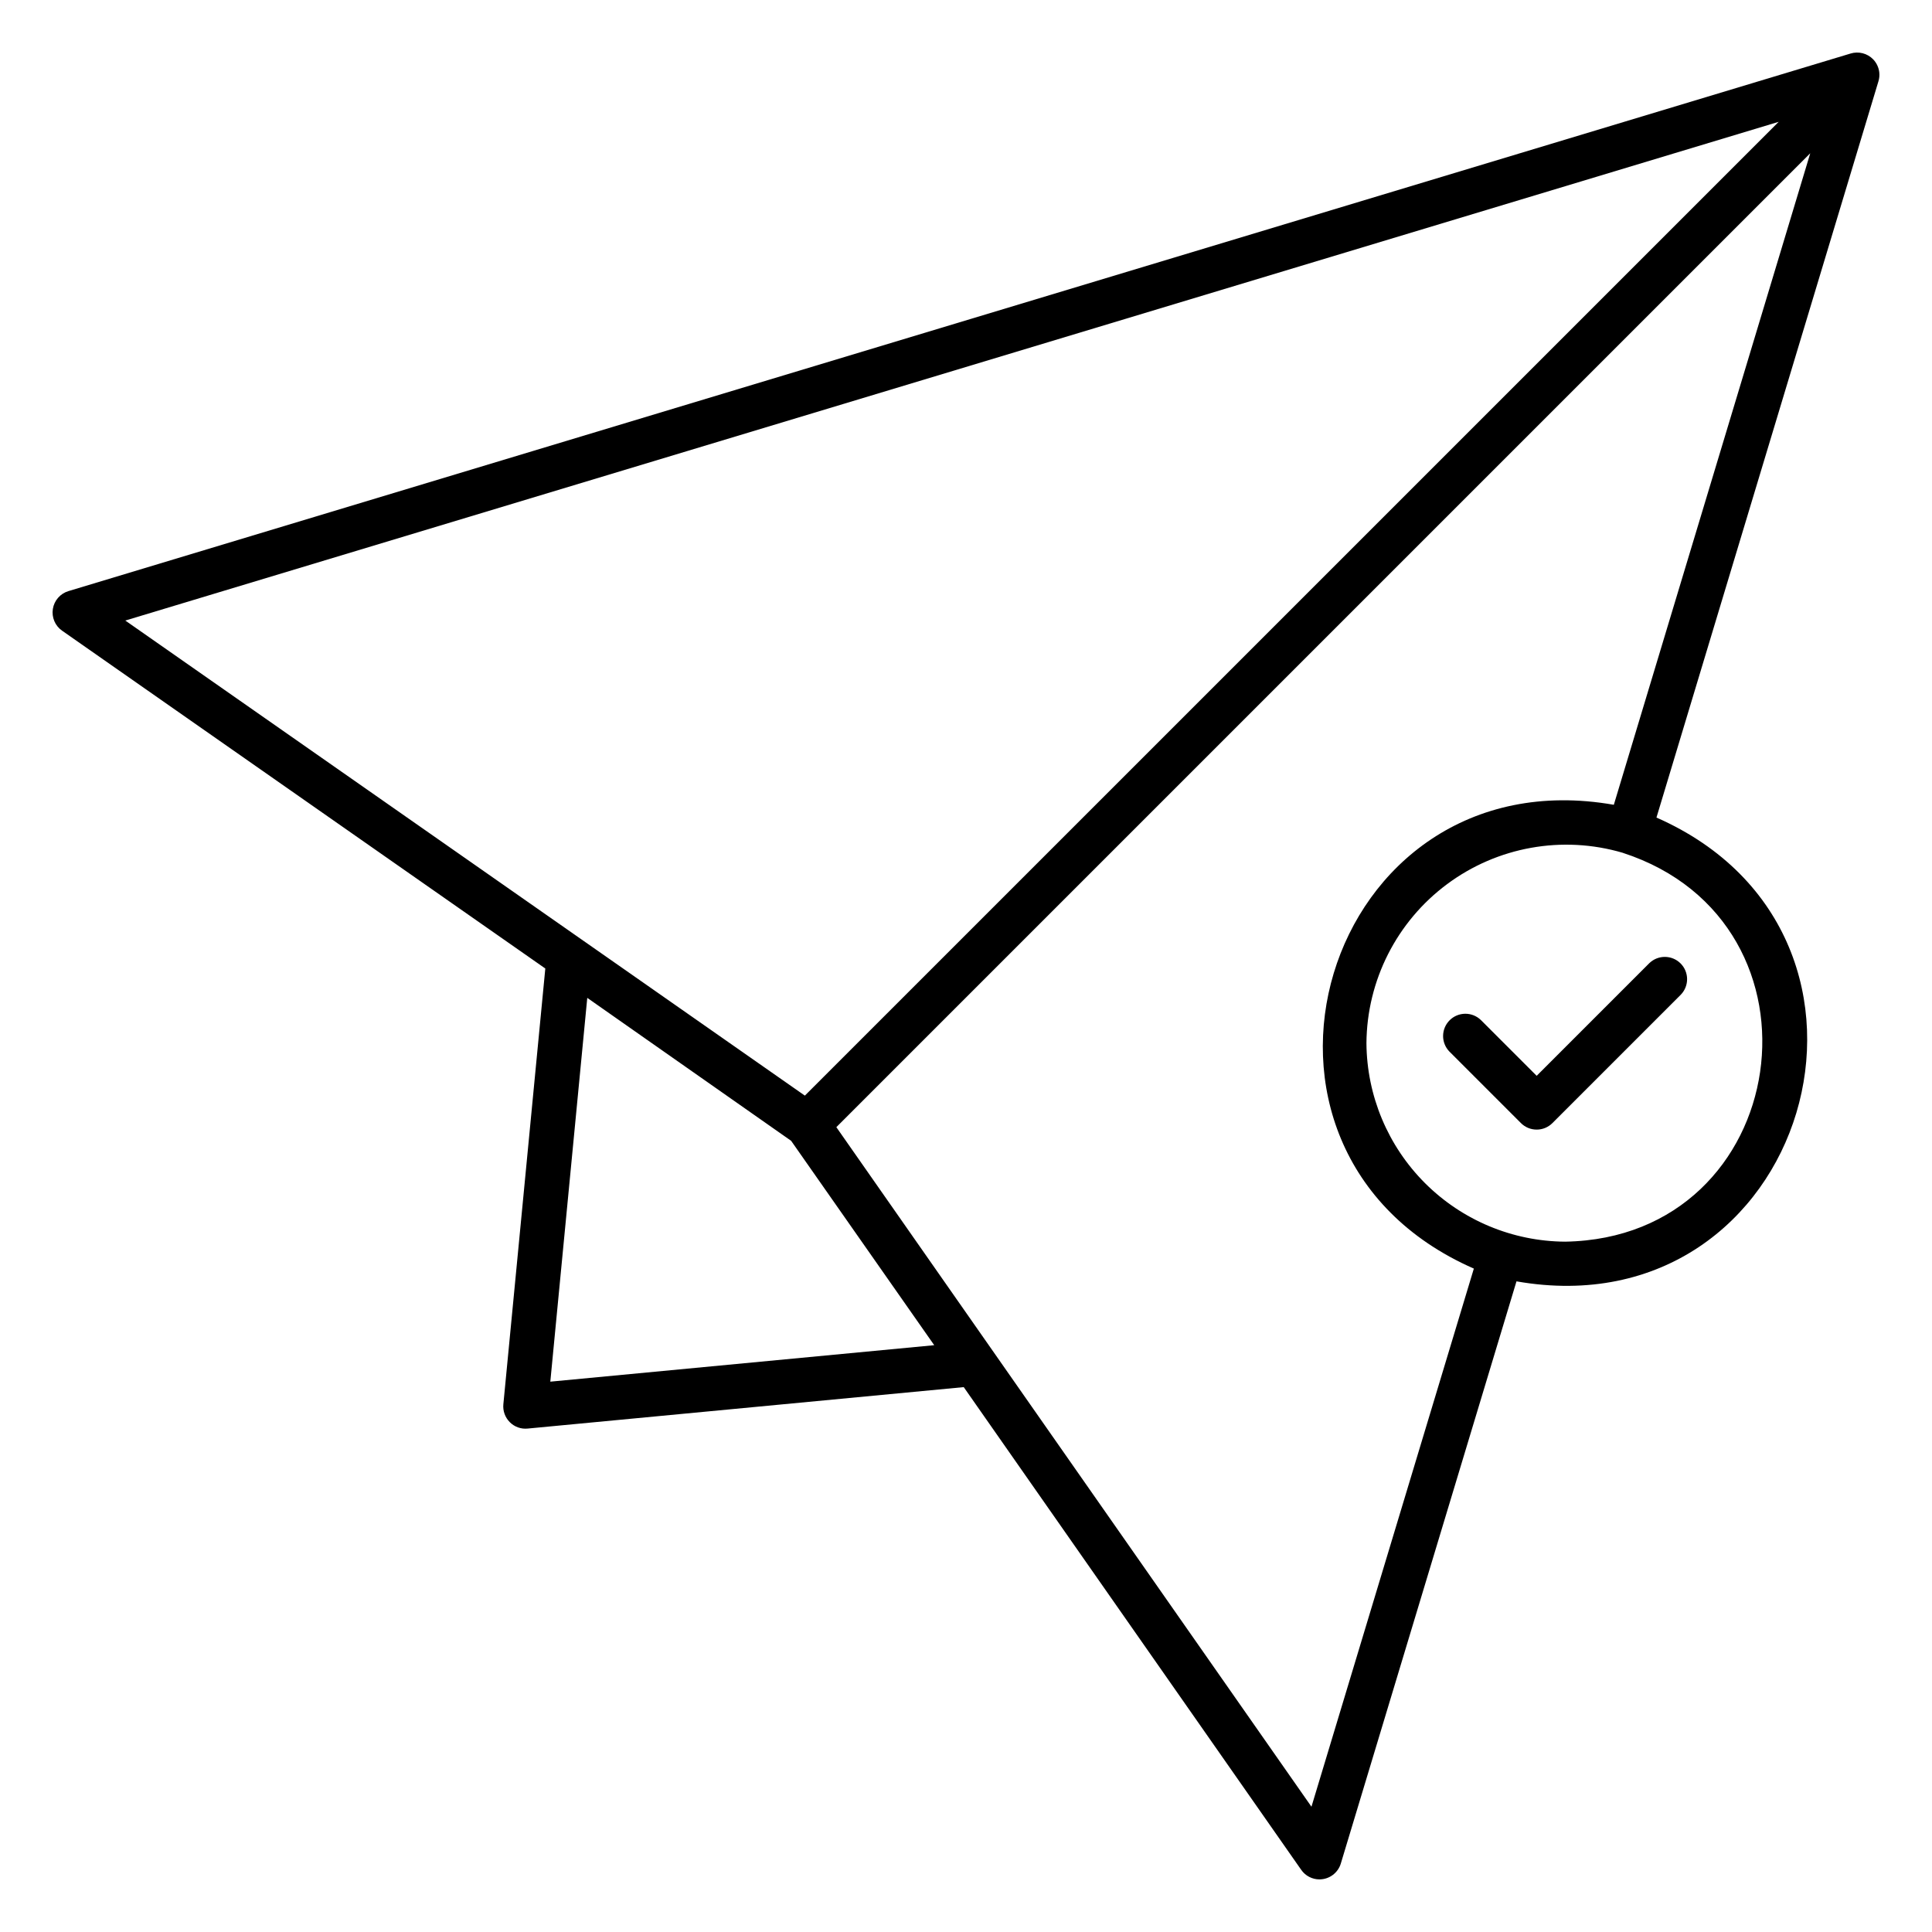 <?xml version="1.0" encoding="UTF-8"?>
<!-- Uploaded to: SVG Repo, www.svgrepo.com, Generator: SVG Repo Mixer Tools -->
<svg fill="#000000" width="800px" height="800px" version="1.1" viewBox="144 144 512 512" xmlns="http://www.w3.org/2000/svg">
 <path d="m493.68 642.06c-1.93 0-3.734-0.941-4.836-2.519l-89.445-127.94-115.57 10.984c-1.754 0.18-3.496-0.449-4.734-1.703-1.246-1.25-1.871-2.988-1.699-4.746l11.117-115.47-128.06-89.527c-1.852-1.293-2.801-3.535-2.445-5.766 0.355-2.231 1.957-4.062 4.121-4.719l472.27-142.46c2.141-0.664 4.473-0.062 6.027 1.551l0.008 0.008c0.883 0.934 1.441 2.125 1.59 3.398v0.008c0.094 0.816 0.016 1.641-0.23 2.422l-58.816 195.08c71.281 31.367 39.934 136.43-37.094 122.91l-46.555 154.29c-0.754 2.488-3.047 4.191-5.648 4.195zm-128.04-199.35 125.91 180.09 43.035-142.61c-71.465-31.328-39.926-136.43 37.094-122.91l52.055-172.66zm-66.008-34.266-9.793 101.71 101.74-9.664-37.922-54.164zm206.49 12.016c0.102 13.93 5.684 27.258 15.539 37.102 9.859 9.84 23.191 15.406 37.121 15.492 60.328-1.016 72.355-84.512 15.234-103.06v-0.004c-15.953-4.68-33.18-1.602-46.523 8.32-13.344 9.918-21.254 25.523-21.371 42.148zm-188.63-13.945 39.805 27.836 258.08-258.07-438.17 132.17c13.75 9.633 130.15 90.953 140.29 98.066zm233.74 36.84c-1.566 0.004-3.066-0.621-4.172-1.73l-18.973-18.973c-2.231-2.316-2.195-5.992 0.078-8.266 2.273-2.277 5.953-2.312 8.27-0.082l14.797 14.797 29.867-29.867v0.004c2.316-2.231 5.992-2.195 8.27 0.078 2.273 2.277 2.309 5.953 0.078 8.27l-34.039 34.039c-1.105 1.109-2.609 1.734-4.176 1.73z"/>
</svg>